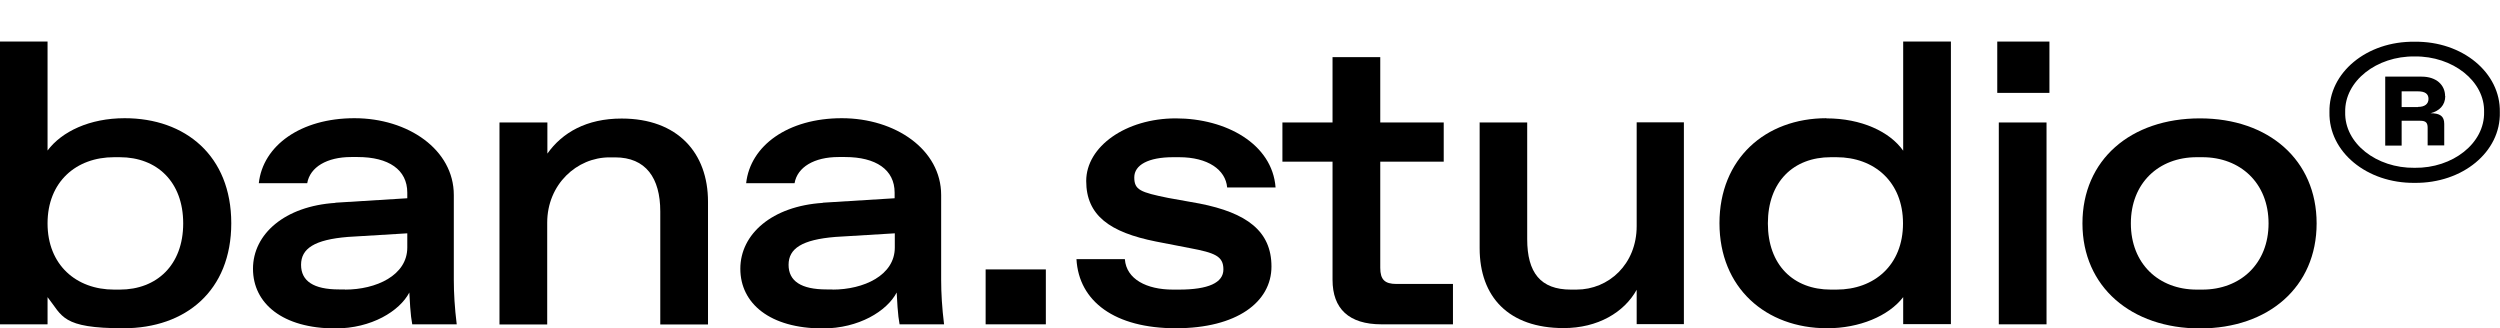 <svg viewBox="0 0 1461.5 191.9" version="1.1" xmlns="http://www.w3.org/2000/svg" id="Layer_1">
  
  <g>
    <path d="M27.7,189.6H-.1V24.3h27.9v63.7c8.3-11.1,24.6-18.9,45.1-18.9,35.4,0,62.3,21.9,62.3,61.4s-26.7,61.4-63,61.4-35.6-7.1-44.4-18.2v15.8ZM70,169.3c21.7,0,37.1-14.4,37.1-38.7s-15.3-38.7-37.1-38.7h-3.3c-22.2,0-38.9,14.4-38.9,38.7s16.8,38.7,38.9,38.7h3.3Z"></path>
    <path d="M196.1,118.5l42-2.6v-3.3c0-13.4-10.9-20.8-29-20.8h-3.8c-14.2,0-24.1,5.9-25.7,15.3h-28.3c2.4-22,24.5-38,55.9-38s58.1,18.4,58.1,44.9v49.6c0,7.6.5,16.3,1.7,26h-26c-.5-2.6-.9-5.9-1.2-10.1-.2-4.5-.5-7.3-.5-8.5-5.7,10.9-22.2,21-43.2,21-30.9,0-48.2-14.6-48.2-34.9s18.6-36.6,48.2-38.5ZM201.7,169.3c18.2,0,36.4-8.3,36.4-24.6v-8.3l-34.7,2.1c-19.6,1.6-27.4,6.8-27.4,16.3s7.3,14.4,22.2,14.4h3.5Z"></path>
    <path d="M292.1,71.6h27.9v18.2c8.7-12.3,22.9-20.5,43.4-20.5,32.8,0,50.5,20.1,50.5,48.6v71.8h-27.9v-66.1c0-19.6-8.5-31.6-26.4-31.6h-3.3c-19.1,0-36.4,15.8-36.4,38.2v59.5h-27.9v-118Z"></path>
    <path d="M481,118.5l42-2.6v-3.3c0-13.4-10.9-20.8-29-20.8h-3.8c-14.2,0-24.1,5.9-25.7,15.3h-28.3c2.4-22,24.5-38,55.9-38s58.1,18.4,58.1,44.9v49.6c0,7.6.5,16.3,1.7,26h-26c-.5-2.6-.9-5.9-1.2-10.1-.2-4.5-.5-7.3-.5-8.5-5.7,10.9-22.2,21-43.2,21-30.9,0-48.2-14.6-48.2-34.9s18.6-36.6,48.2-38.5ZM486.7,169.3c18.2,0,36.4-8.3,36.4-24.6v-8.3l-34.7,2.1c-19.6,1.6-27.4,6.8-27.4,16.3s7.3,14.4,22.2,14.4h3.5Z"></path>
    <path d="M576.2,157.5h35.2v32.1h-35.2v-32.1Z"></path>
  </g>
  <g>
    <path d="M657.6,151.6c.9,11.6,12.7,17.7,28.1,17.7h3.5c17.2,0,26-4,26-11.8s-5-9.7-19.8-12.5l-19.6-3.8c-27.1-5.4-40.8-15.3-40.8-35.4s23.1-36.6,52.4-36.6,56.4,14.9,58.3,40.4h-28.3c-.9-10.4-11.3-17.7-28.1-17.7h-3.5c-14.4,0-22.7,4.5-22.7,11.8s3.5,8.7,19.8,12l18.4,3.3c27.4,5.4,42,16,42,36.8s-20.3,36.1-55.9,36.1-56.7-15.6-58.1-40.4h28.3Z"></path>
    <path d="M779,94.5h-29.3v-22.9h29.3v-38.2h27.9v38.2h37.1v22.9h-37.1v62.1c0,6.8,2.6,9.4,9.4,9.4h33.1v23.6h-41.8c-19.1,0-28.6-9.2-28.6-26v-69.2Z"></path>
    <path d="M864.9,71.6h27.9v68.2c0,19.6,7.8,29.5,25.5,29.5h3.3c18.9,0,35.2-14.9,35.2-37.1v-60.7h27.6v118h-27.6v-20.1c-7.3,13.2-22.7,22.4-42.7,22.4-32.1,0-49.1-18.2-49.1-46.7v-73.7Z"></path>
    <path d="M1067.7,69.2c20.5,0,37.1,7.8,44.9,18.9V24.3h27.9v165.2h-27.9v-15.8c-8.5,11.1-25.7,18.2-44.4,18.2-36.1,0-63-23.8-63-61.4s26.7-61.4,62.6-61.4ZM1073.6,169.3c22.2,0,38.9-14.4,38.9-38.7s-16.8-38.7-38.9-38.7h-3.3c-21.9,0-36.8,14.4-36.8,38.7s14.9,38.7,36.8,38.7h3.3Z"></path>
    <path d="M1167.6,24.3h30.5v30h-30.5v-30ZM1168.5,71.6h27.9v118h-27.9v-118Z"></path>
    <path d="M1286.1,69.2c40.1,0,68.2,24.3,68.2,61.4s-28.1,61.4-68.2,61.4-68.7-24.3-68.7-61.4,28.1-61.4,68.7-61.4ZM1287.5,169.3c22.2,0,38.7-15.1,38.7-38.7s-16.5-38.7-38.7-38.7h-3.3c-22.2,0-38.5,15.1-38.5,38.7s16.3,38.7,38.5,38.7h3.3Z"></path>
    <g>
      <path d="M1411.6,24.4c-28-.4-50.3,18.1-49.8,41.2-.5,23.2,21.9,41.6,49.8,41.3,28,.3,50.4-18.1,49.8-41.3.5-23.1-21.9-41.6-49.8-41.2ZM1411.6,98.1c-22.3.3-41.1-14.3-40.6-32.6-.4-18.1,18.4-32.8,40.6-32.5,22.3-.3,41.1,14.5,40.6,32.5.4,18.3-18.4,32.9-40.6,32.6Z"></path>
      <path d="M1429.4,56.2c0-6.5-5.1-11.4-13.7-11.4h-21.3v40.3h9.6v-14.5h10.9c3.3,0,4.3,1.2,4.3,4.1v10.3h9.7v-12.6c0-4.5-2.5-6.2-8-6.2,5.1-1.3,8.6-4.6,8.6-10.1ZM1413.6,62.6h-9.6v-9.2h9.5c4.1,0,6.2,1.4,6.2,4.4s-2.2,4.7-6.1,4.7Z"></path>
    </g>
  </g>
</svg>